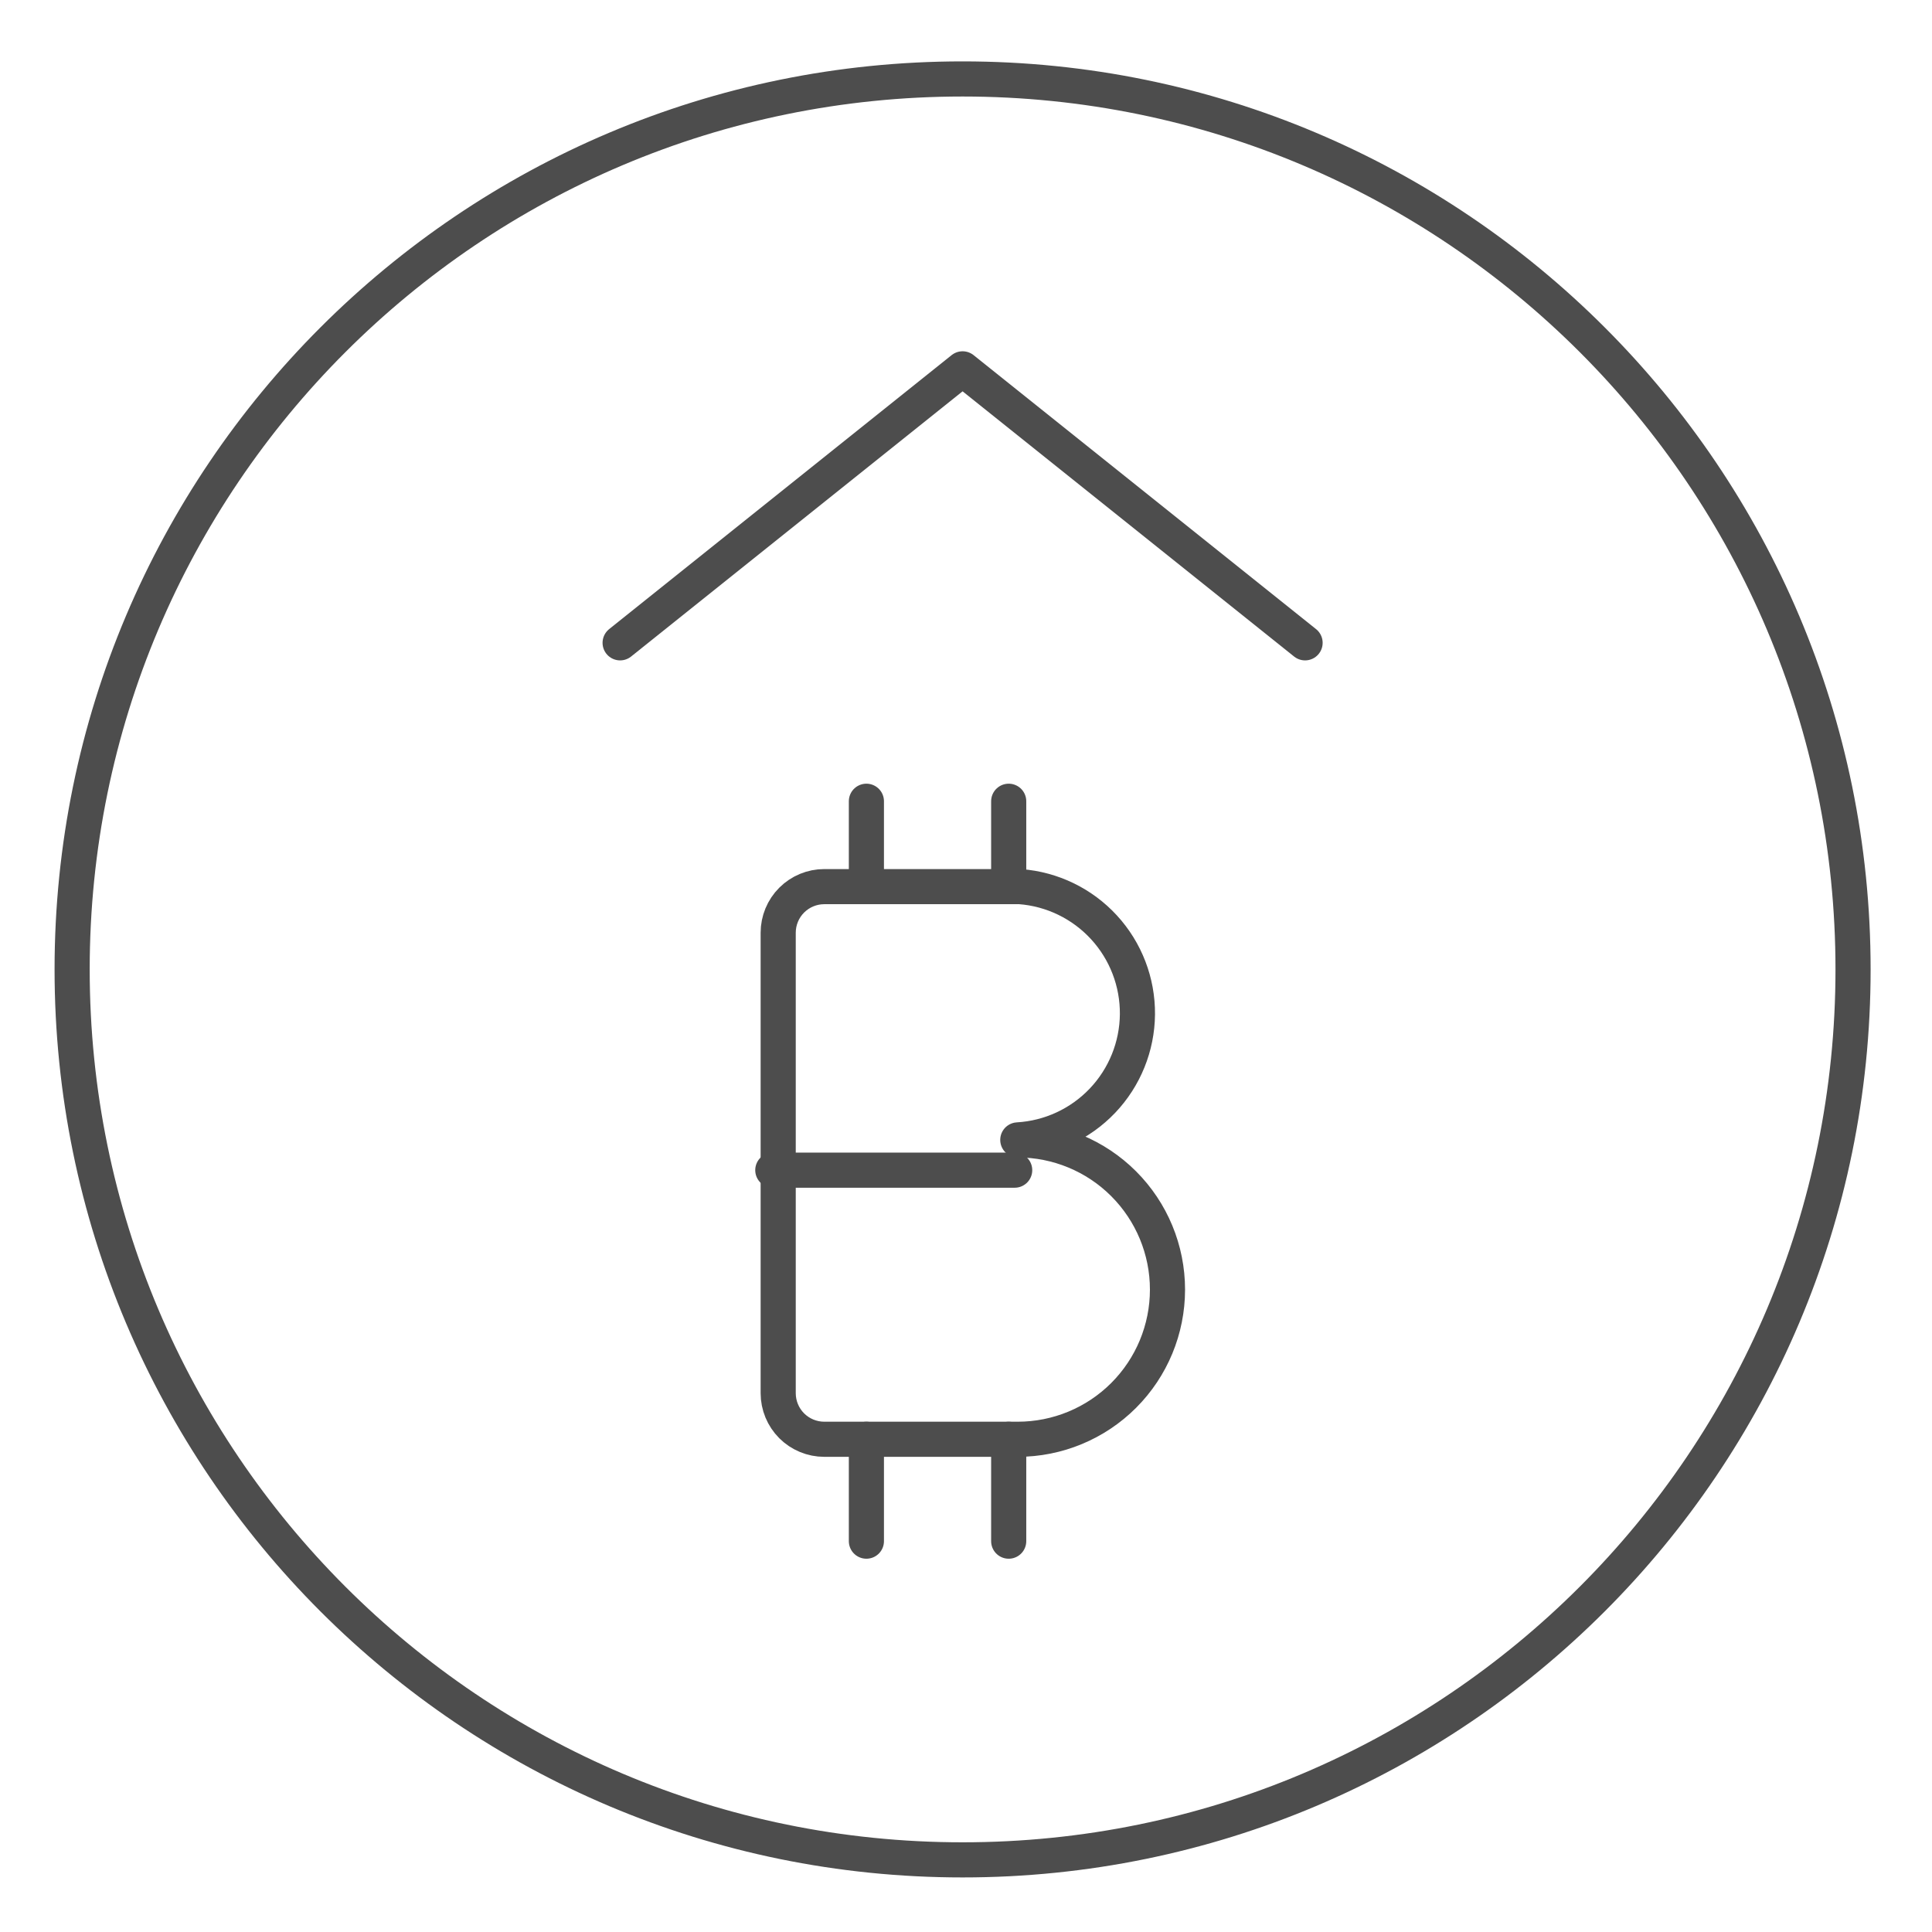 <svg width="110" height="110" viewBox="0 0 110 110" fill="none" xmlns="http://www.w3.org/2000/svg">
<path d="M54.806 105.893C82.807 105.893 105.505 83.195 105.505 55.194C105.505 27.194 82.807 4.495 54.806 4.495C26.806 4.495 4.107 27.194 4.107 55.194C4.107 83.195 26.806 105.893 54.806 105.893Z" stroke="#4D4D4D" stroke-width="2" stroke-linecap="round" stroke-linejoin="round"/>
<path d="M74.306 36.6L54.806 21L35.307 36.6" stroke="#4D4D4D" stroke-width="2" stroke-linecap="round" stroke-linejoin="round"/>
<path d="M57.949 64.901C59.78 64.796 61.502 63.999 62.767 62.671C64.031 61.344 64.744 59.585 64.761 57.752C64.777 55.918 64.096 54.147 62.855 52.797C61.615 51.447 59.907 50.619 58.079 50.481H46.931C46.235 50.481 45.568 50.758 45.075 51.25C44.583 51.742 44.307 52.41 44.307 53.106V79.321C44.307 80.017 44.583 80.685 45.075 81.178C45.568 81.67 46.235 81.946 46.931 81.946H57.949C60.209 81.946 62.377 81.048 63.975 79.45C65.574 77.852 66.472 75.684 66.472 73.424C66.472 71.163 65.574 68.996 63.975 67.397C62.377 65.799 60.209 64.901 57.949 64.901Z" stroke="#4D4D4D" stroke-width="2" stroke-linecap="round" stroke-linejoin="round"/>
<path d="M49.329 50.481V45.62" stroke="#4D4D4D" stroke-width="2" stroke-linecap="round" stroke-linejoin="round"/>
<path d="M57.431 50.481V45.62" stroke="#4D4D4D" stroke-width="2" stroke-linecap="round" stroke-linejoin="round"/>
<path d="M49.329 87.747V81.946" stroke="#4D4D4D" stroke-width="2" stroke-linecap="round" stroke-linejoin="round"/>
<path d="M57.431 87.747V81.946" stroke="#4D4D4D" stroke-width="2" stroke-linecap="round" stroke-linejoin="round"/>
<path d="M57.772 66.624H44" stroke="#4D4D4D" stroke-width="2" stroke-linecap="round" stroke-linejoin="round"/>
</svg>
